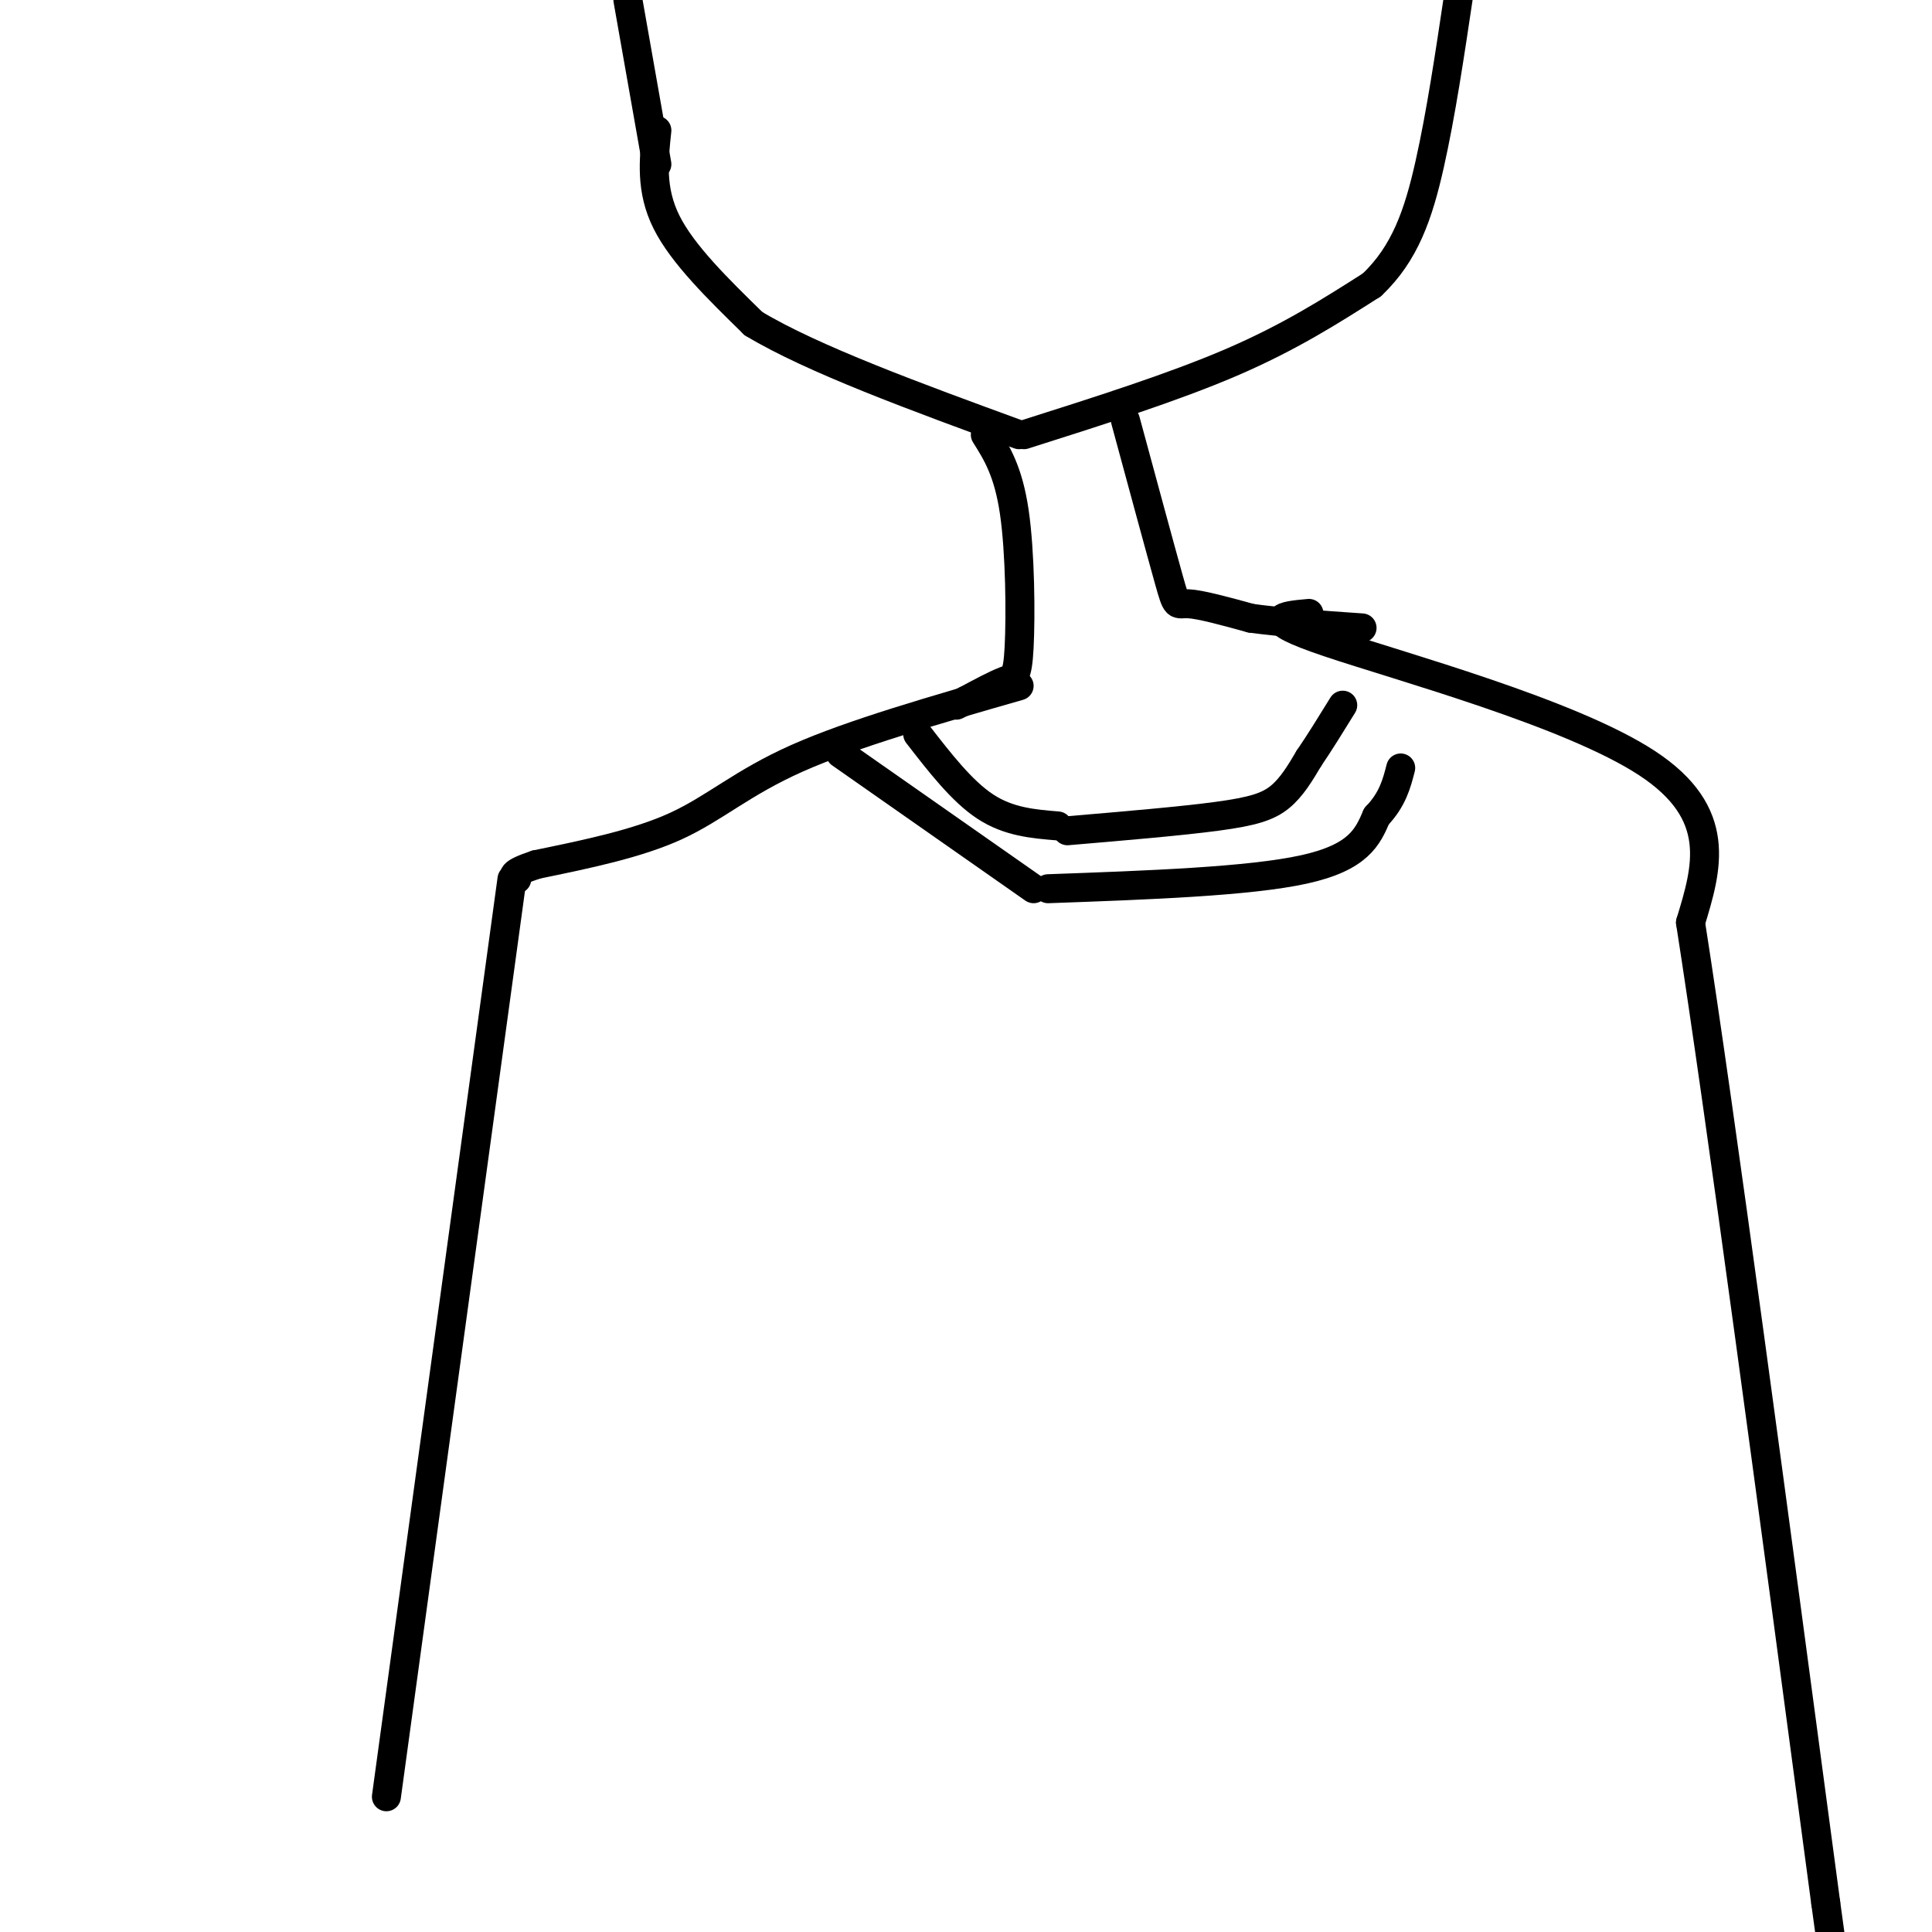<svg viewBox='0 0 400 400' version='1.1' xmlns='http://www.w3.org/2000/svg' xmlns:xlink='http://www.w3.org/1999/xlink'><g fill='none' stroke='#000000' stroke-width='6' stroke-linecap='round' stroke-linejoin='round'><path d='M130,0c0.000,0.000 6.000,34.000 6,34'/><path d='M136,27c-0.667,6.167 -1.333,12.333 2,19c3.333,6.667 10.667,13.833 18,21'/><path d='M156,67c12.167,7.333 33.583,15.167 55,23'/><path d='M212,90c15.500,-4.917 31.000,-9.833 43,-15c12.000,-5.167 20.500,-10.583 29,-16'/><path d='M284,59c6.911,-6.489 9.689,-14.711 12,-25c2.311,-10.289 4.156,-22.644 6,-35'/><path d='M204,90c2.381,3.780 4.762,7.560 6,16c1.238,8.440 1.333,21.542 1,28c-0.333,6.458 -1.095,6.274 -3,7c-1.905,0.726 -4.952,2.363 -8,4'/><path d='M200,145c-1.667,0.833 -1.833,0.917 -2,1'/><path d='M233,87c3.644,13.444 7.289,26.889 9,33c1.711,6.111 1.489,4.889 4,5c2.511,0.111 7.756,1.556 13,3'/><path d='M259,128c6.000,0.833 14.500,1.417 23,2'/><path d='M211,142c-17.289,4.956 -34.578,9.911 -46,15c-11.422,5.089 -16.978,10.311 -25,14c-8.022,3.689 -18.511,5.844 -29,8'/><path d='M111,179c-5.500,1.833 -4.750,2.417 -4,3'/><path d='M106,182c0.000,0.000 -26.000,190.000 -26,190'/><path d='M271,127c-5.444,0.489 -10.889,0.978 4,6c14.889,5.022 50.111,14.578 66,25c15.889,10.422 12.444,21.711 9,33'/><path d='M350,191c6.167,39.333 17.083,121.167 28,203'/><path d='M378,394c4.667,33.833 2.333,16.917 0,0'/><path d='M190,152c4.583,5.917 9.167,11.833 14,15c4.833,3.167 9.917,3.583 15,4'/><path d='M221,172c11.778,-1.000 23.556,-2.000 31,-3c7.444,-1.000 10.556,-2.000 13,-4c2.444,-2.000 4.222,-5.000 6,-8'/><path d='M271,157c2.167,-3.167 4.583,-7.083 7,-11'/><path d='M174,156c0.000,0.000 40.000,28.000 40,28'/><path d='M217,184c20.833,-0.750 41.667,-1.500 53,-4c11.333,-2.500 13.167,-6.750 15,-11'/><path d='M285,169c3.333,-3.500 4.167,-6.750 5,-10'/></g>
</svg>